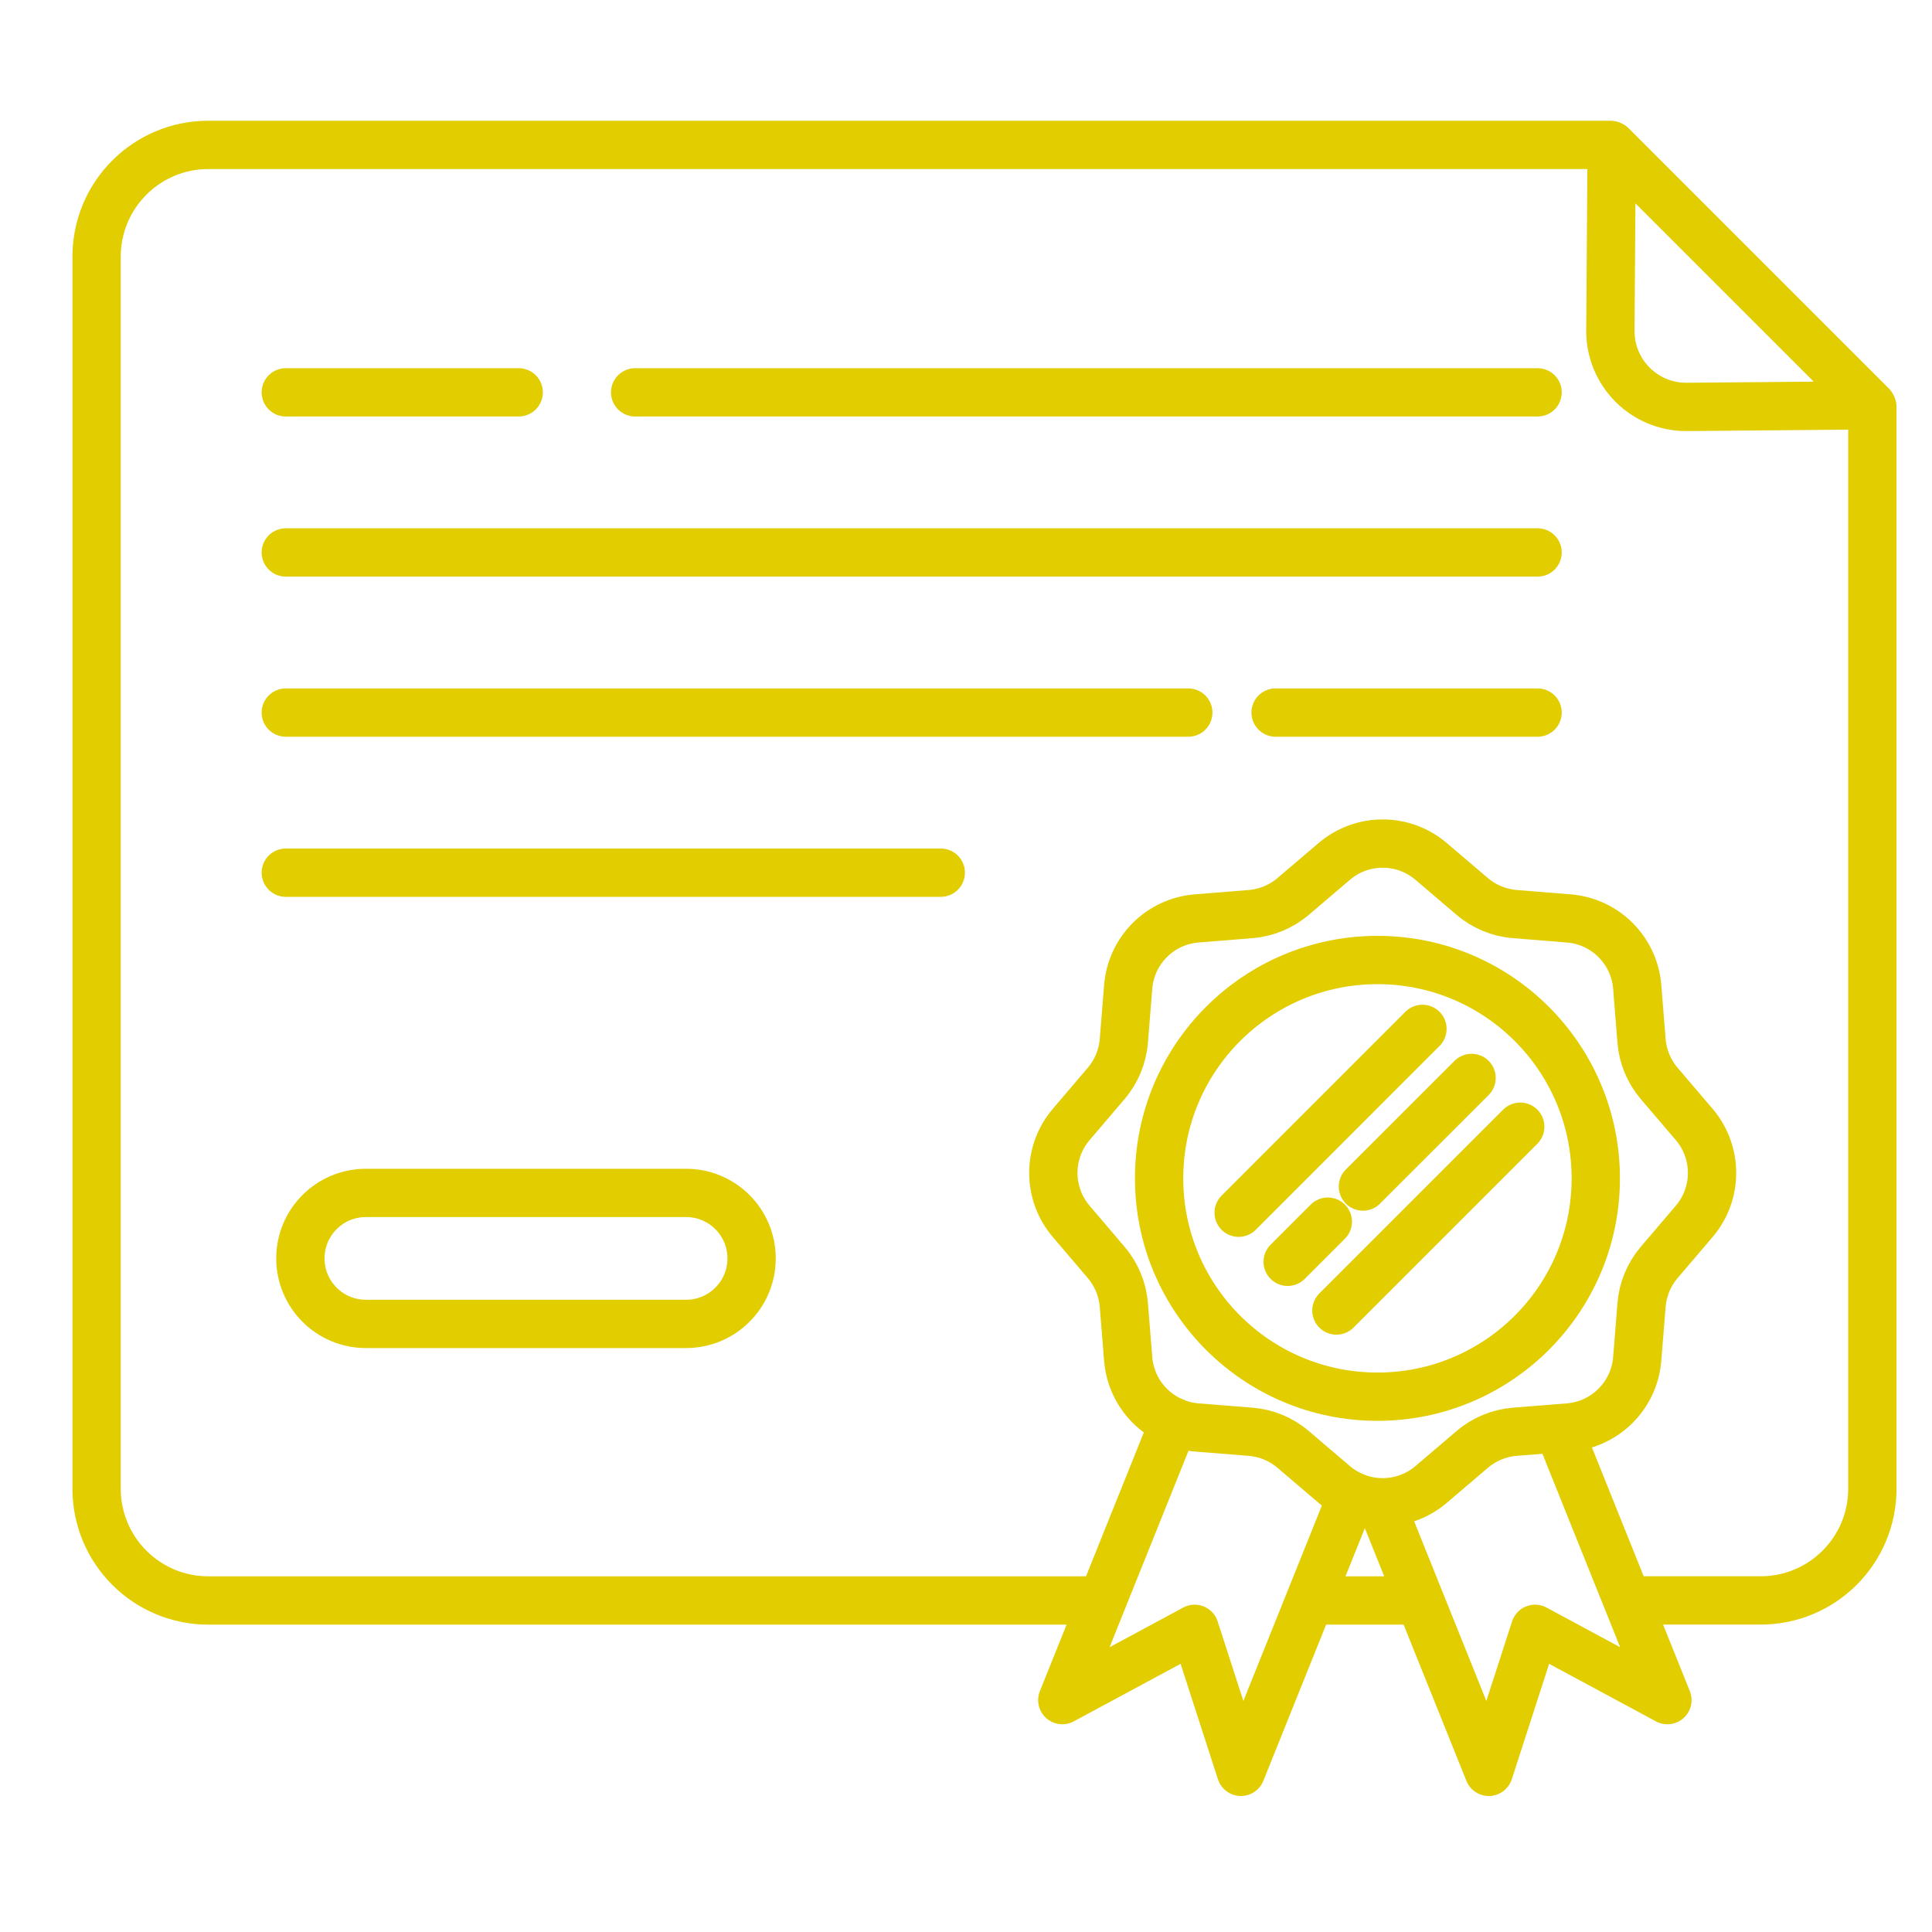 <?xml version="1.0" encoding="UTF-8"?> <svg xmlns="http://www.w3.org/2000/svg" width="40" height="40" viewBox="0 0 40 40" fill="none"><path d="M28.519 28.917C31.015 28.917 33.039 26.893 33.039 24.396C33.039 21.9 31.015 19.876 28.519 19.876C26.022 19.876 23.998 21.9 23.998 24.396C23.998 26.893 26.022 28.917 28.519 28.917Z" stroke="#E1CD00" stroke-linecap="round" stroke-linejoin="round"></path><path d="M25.645 25.108L29.45 21.302" stroke="#E1CD00" stroke-linecap="round" stroke-linejoin="round"></path><path d="M28.218 24.566L30.467 22.318" stroke="#E1CD00" stroke-linecap="round" stroke-linejoin="round"></path><path d="M26.66 26.124L27.491 25.293" stroke="#E1CD00" stroke-linecap="round" stroke-linejoin="round"></path><path d="M27.669 27.133L31.475 23.327" stroke="#E1CD00" stroke-linecap="round" stroke-linejoin="round"></path><path d="M24.308 29.439L21.994 35.199L24.734 33.723L25.692 36.684L27.989 30.967" stroke="#E1CD00" stroke-linecap="round" stroke-linejoin="round"></path><path d="M32.27 29.593L34.522 35.199L31.782 33.723L30.824 36.684L28.602 31.154" stroke="#E1CD00" stroke-linecap="round" stroke-linejoin="round"></path><path d="M29.63 17.835L30.482 18.561C30.73 18.772 31.038 18.899 31.362 18.925L32.478 19.015C33.236 19.075 33.836 19.676 33.897 20.433L33.986 21.549C34.012 21.873 34.139 22.181 34.35 22.429L35.077 23.281C35.569 23.859 35.569 24.709 35.077 25.287L34.35 26.139C34.139 26.387 34.012 26.695 33.986 27.019L33.897 28.135C33.836 28.892 33.235 29.493 32.478 29.554L31.362 29.643C31.038 29.669 30.73 29.796 30.482 30.008L29.63 30.734C29.052 31.226 28.202 31.226 27.624 30.734L26.772 30.008C26.524 29.796 26.216 29.669 25.892 29.643L24.776 29.554C24.019 29.493 23.418 28.892 23.358 28.135L23.268 27.019C23.242 26.695 23.115 26.387 22.904 26.139L22.178 25.287C21.685 24.709 21.685 23.859 22.178 23.281L22.904 22.429C23.115 22.181 23.242 21.873 23.268 21.549L23.358 20.433C23.418 19.676 24.019 19.075 24.776 19.015L25.892 18.925C26.216 18.899 26.524 18.772 26.772 18.561L27.624 17.835C28.202 17.342 29.052 17.342 29.63 17.835Z" stroke="#E1CD00" stroke-linecap="round" stroke-linejoin="round"></path><path d="M13.15 8.123H31.834" stroke="#E1CD00" stroke-linecap="round" stroke-linejoin="round"></path><path d="M5.917 8.123H10.739" stroke="#E1CD00" stroke-linecap="round" stroke-linejoin="round"></path><path d="M5.917 11.438H31.834" stroke="#E1CD00" stroke-linecap="round" stroke-linejoin="round"></path><path d="M26.41 14.753H31.834" stroke="#E1CD00" stroke-linecap="round" stroke-linejoin="round"></path><path d="M5.917 14.753H24.602" stroke="#E1CD00" stroke-linecap="round" stroke-linejoin="round"></path><path d="M5.917 18.068H19.478" stroke="#E1CD00" stroke-linecap="round" stroke-linejoin="round"></path><path d="M38.747 8.391L33.368 3.012L33.341 6.854C33.341 7.721 34.043 8.424 34.91 8.425L38.747 8.391L38.747 8.391Z" stroke="#E1CD00" stroke-linecap="round" stroke-linejoin="round"></path><path d="M22.794 33.136H4.313C3.035 33.136 2 32.1 2 30.823V5.313C2 4.035 3.035 3 4.313 3H33.341" stroke="#E1CD00" stroke-linecap="round" stroke-linejoin="round"></path><path d="M29.339 33.136H27.314" stroke="#E1CD00" stroke-linecap="round" stroke-linejoin="round"></path><path d="M38.765 8.424V30.823C38.765 32.1 37.73 33.135 36.453 33.135H33.747" stroke="#E1CD00" stroke-linecap="round" stroke-linejoin="round"></path><path d="M14.204 24.698H7.575C6.826 24.698 6.219 25.305 6.219 26.054C6.219 26.803 6.826 27.41 7.575 27.41H14.204C14.954 27.41 15.561 26.803 15.561 26.054C15.561 25.305 14.954 24.698 14.204 24.698Z" stroke="#E1CD00" stroke-linecap="round" stroke-linejoin="round"></path></svg> 